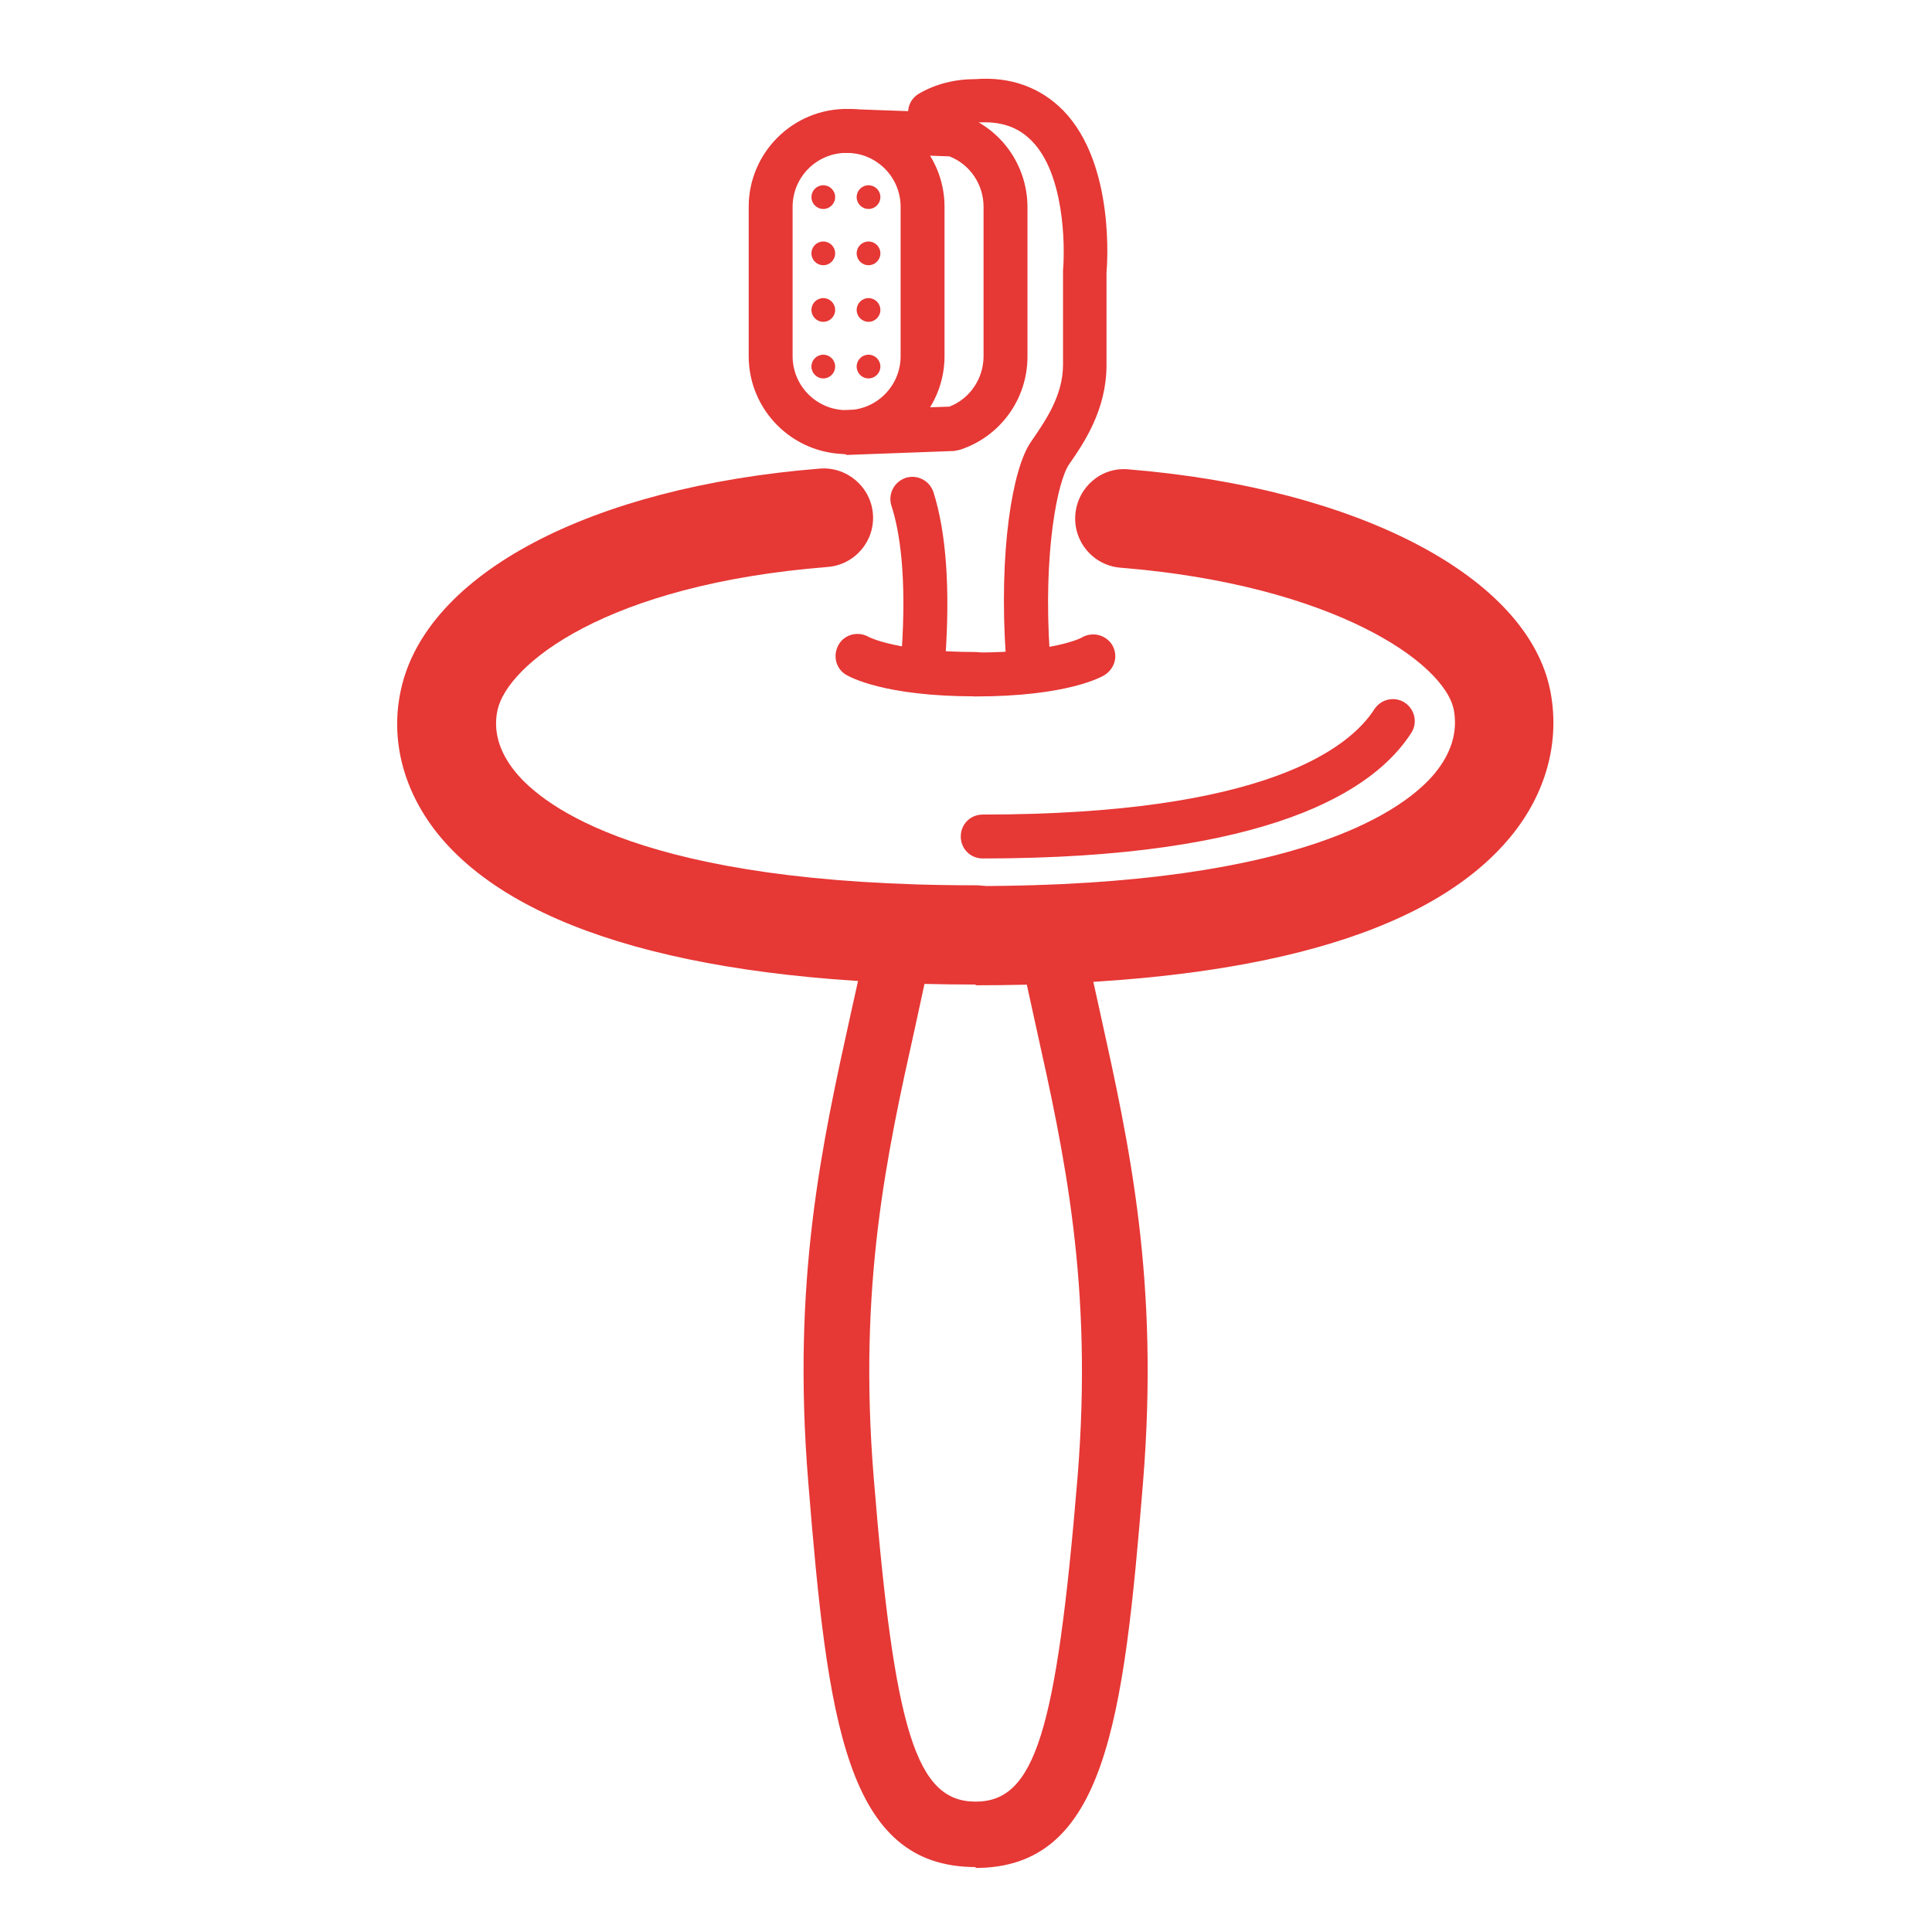 <svg fill="none" height="44" viewBox="0 0 44 44" width="44" xmlns="http://www.w3.org/2000/svg" xmlns:xlink="http://www.w3.org/1999/xlink"><clipPath id="a"><path d="m0 0h44v44h-44z"/></clipPath><g clip-path="url(#a)" fill="#e63835"><path d="m23.41 15.442c-.26 0-.48-.2-.5-.46-.17-2.44.15-4.32.57-4.92.33-.48.73-1.05.73-1.76v-2.15c.05-.6.02-2.2-.71-2.94-.31-.32-.71-.46-1.25-.42-.34 0-.6.06-.82.2-.24.14-.54.06-.68-.18s-.06-.54.18-.68c.38-.22.81-.33 1.29-.33.8-.06 1.48.19 2 .72 1.19 1.23.99 3.58.98 3.68v2.11c0 1.02-.51 1.77-.85 2.26-.26.37-.6 1.99-.44 4.34.02.28-.19.51-.46.53-.01 0-.02 0-.04 0z"/><path d="m21.03 15.442s-.02 0-.04 0c-.28-.02-.48-.26-.46-.53.13-1.82-.05-2.85-.23-3.4-.08-.26.06-.54.33-.63.26-.08.54.06.63.33.29.92.38 2.19.27 3.77-.02.26-.24.46-.5.46z"/><path d="m22.219 42.521c-2.95 0-3.37-3.32-3.81-8.75-.38-4.62.31-7.71.97-10.7.15-.67.3-1.34.43-2.02.08-.41.48-.66.88-.59.41.08.67.47.59.88-.14.69-.29 1.37-.44 2.06-.64 2.88-1.3 5.86-.94 10.26.47 5.78.97 7.37 2.32 7.37s1.84-1.58 2.32-7.37c.36-4.4-.3-7.38-.94-10.26-.15-.68-.3-1.36-.44-2.05-.08-.41.18-.8.59-.88.4-.07.8.18.88.59.13.68.28 1.34.43 2.02.66 2.99 1.35 6.08.97 10.71-.44 5.42-.86 8.75-3.81 8.75z"/><path d="m22.22 22.419c-.62 0-1.12-.5-1.12-1.12s.5-1.12 1.12-1.12c7.52 0 9.81-1.79 10.45-2.56.39-.47.53-.96.44-1.45-.21-1.08-2.76-2.85-7.59-3.24-.62-.05-1.08-.59-1.03-1.21s.59-1.09 1.21-1.03c5.25.43 9.11 2.46 9.61 5.06.22 1.15-.1 2.33-.91 3.31-1.85 2.24-5.95 3.38-12.18 3.38z"/><path d="m22.22 22.422c-6.19 0-10.42-1.18-12.24-3.42-.79-.98-1.1-2.15-.85-3.29.57-2.64 4.31-4.62 9.54-5.04.61-.05 1.16.41 1.21 1.03s-.41 1.16-1.03 1.21c-5.05.4-7.29 2.22-7.52 3.26-.1.47.03.94.4 1.4.63.78 2.91 2.59 10.49 2.59.62 0 1.12.5 1.12 1.12s-.5 1.12-1.12 1.12z"/><path d="m22.381 19.551c-.28 0-.5-.22-.5-.5s.22-.5.5-.5c6.42 0 8.35-1.51 8.92-2.4.15-.23.46-.3.69-.15s.3.46.15.69c-.84 1.31-3.21 2.86-9.76 2.86z"/><path d="m22.221 15.861c-.28 0-.5-.22-.5-.5s.22-.5.5-.5c1.78 0 2.43-.34 2.43-.35.24-.13.54-.05.68.18.14.24.06.53-.17.68-.08.05-.86.49-2.95.49z"/><path d="m22.221 15.859c-2.09 0-2.86-.44-2.95-.49-.24-.14-.31-.45-.17-.69s.45-.31.69-.17c0 0 .65.34 2.42.34.28 0 .5.22.5.5s-.22.5-.5.5z"/><path d="m19.281 10.341c-1.23 0-2.23-1-2.23-2.23v-3.4c0-1.23 1-2.23 2.23-2.23s2.23 1 2.23 2.23v3.4c0 1.23-1 2.23-2.23 2.23zm0-6.86c-.68 0-1.23.55-1.23 1.23v3.4c0 .68.55 1.23 1.23 1.23s1.23-.55 1.23-1.23v-3.4c0-.68-.55-1.23-1.23-1.23z"/><path d="m19.27 10.341c-.27 0-.49-.21-.5-.48-.01-.28.21-.51.48-.52l2.37-.08c.47-.18.78-.64.78-1.15v-3.4c0-.51-.31-.97-.78-1.15l-2.37-.08c-.28 0-.49-.24-.48-.52 0-.28.27-.48.52-.48l2.44.09s.09.01.14.03c.92.3 1.53 1.16 1.53 2.12v3.4c0 .97-.62 1.82-1.53 2.12-.04.01-.09.02-.14.03l-2.44.09h-.02z"/><path d="m18.75 4.759c.149 0 .27-.121.27-.27s-.121-.27-.27-.27-.27.121-.27.27.121.27.27.27z"/><path d="m19.78 4.759c.149 0 .27-.121.27-.27s-.121-.27-.27-.27c-.149 0-.27.121-.27.27s.121.27.27.27z"/><path d="m18.75 6.04c.149 0 .27-.121.27-.27s-.121-.27-.27-.27-.27.121-.27.27.121.27.27.27z"/><path d="m19.78 6.04c.149 0 .27-.121.27-.27s-.121-.27-.27-.27c-.149 0-.27.121-.27.27s.121.27.27.27z"/><path d="m18.75 7.329c.149 0 .27-.121.27-.27 0-.149-.121-.27-.27-.27s-.27.121-.27.27c0 .149.121.27.27.27z"/><path d="m19.78 7.329c.149 0 .27-.121.27-.27 0-.149-.121-.27-.27-.27-.149 0-.27.121-.27.27 0 .149.121.27.27.27z"/><path d="m18.75 8.618c.149 0 .27-.121.27-.27 0-.149-.121-.27-.27-.27s-.27.121-.27.27c0 .149.121.27.27.27z"/><path d="m19.78 8.618c.149 0 .27-.121.27-.27 0-.149-.121-.27-.27-.27-.149 0-.27.121-.27.27 0 .149.121.27.27.27z"/></g></svg>